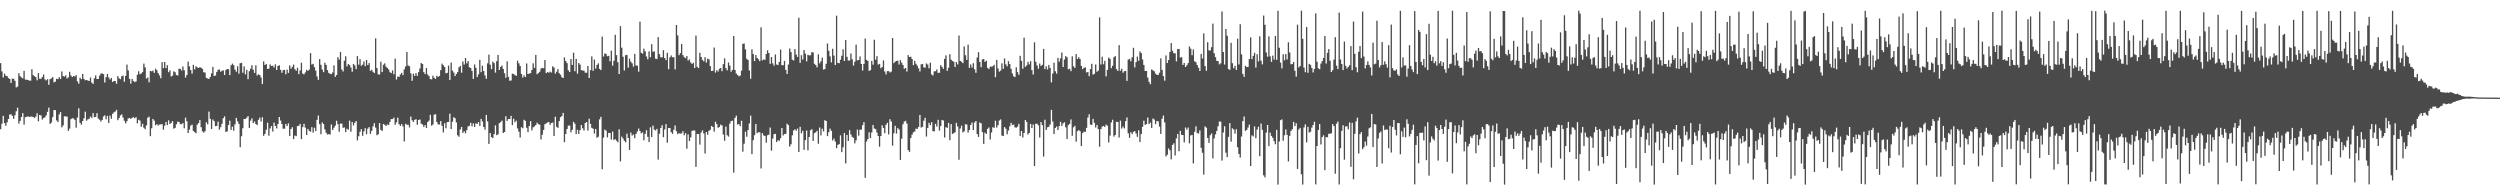 <?xml version="1.0" encoding="UTF-8"?>
<svg xmlns="http://www.w3.org/2000/svg" width="1920" height="150">
  <path d="M0 48.486h1v50.771H0zM1 54.842h1v40.179H1zM2 59.468h1v29.524H2zM3 56.535h1v38.025H3zM4 58.148h1v38.408H4zM5 58.488h1v35.485H5zM6 59.935h1v31.467H6zM7 60.689h1v27.275H7zM8 63.706h1v24.074H8zM9 60.429h1v28.584H9zM10 60.484h1v30.761H10zM11 62.031h1v26.476H11zM12 67.102h1v18.371H12zM13 66.489h1v16.246H13zM14 56.215h1v38.785H14zM15 58.532h1v34.273H15zM16 59.505h1v30.364H16zM17 60.227h1v26.695H17zM18 54.448h1v41.312H18zM19 61.135h1v28.883H19zM20 61.236h1v28.522H20zM21 61.400h1v27.881H21zM22 61.911h1v27.919H22zM23 61.959h1v27.602H23zM24 53.134h1v36.429H24zM25 57.713h1v32.133H25zM26 58.544h1v32.033H26zM27 59.307h1v30.228H27zM28 61.689h1v25.303H28zM29 56.103h1v37.097H29zM30 60.475h1v27.836H30zM31 60.587h1v28.105H31zM32 59.166h1v32.630H32zM33 57.261h1v33.394H33zM34 60.959h1v29.171H34zM35 61.732h1v26.882H35zM36 60.821h1v25.075H36zM37 65.136h1v17.505H37zM38 60.755h1v34.418H38zM39 60.222h1v33.892H39zM40 59.259h1v30.714H40zM41 63.218h1v21.332H41zM42 62.663h1v21.912H42zM43 60.464h1v31.995H43zM44 60.798h1v32.972H44zM45 59.250h1v28.678H45zM46 60.612h1v25.440H46zM47 54.897h1v42.869H47zM48 58.436h1v37.870H48zM49 58.886h1v30.423H49zM50 57.834h1v31.605H50zM51 60.283h1v29.254H51zM52 59.458h1v41.037H52zM53 55.168h1v43.580H53zM54 57.953h1v33.601H54zM55 59.165h1v31.687H55zM56 58.389h1v32.581H56zM57 58.793h1v33.283H57zM58 57.716h1v40.327H58zM59 62.477h1v27.850H59zM60 64.326h1v18.878H60zM61 59.709h1v34.601H61zM62 60.806h1v34.942H62zM63 56.816h1v36.130H63zM64 60.565h1v30.327H64zM65 61.626h1v24.145H65zM66 61.437h1v31.247H66zM67 61.859h1v29.790H67zM68 62.214h1v28.999H68zM69 59.559h1v29.923H69zM70 63.399h1v27.195H70zM71 64.450h1v22.434H71zM72 60.124h1v29.937H72zM73 57.889h1v31.851H73zM74 60.674h1v26.248H74zM75 60.638h1v30.435H75zM76 58.090h1v33.879H76zM77 56.534h1v36.861H77zM78 56.387h1v35.723H78zM79 56.979h1v32.455H79zM80 63.321h1v25.267H80zM81 59.304h1v32.344H81zM82 56.796h1v32.249H82zM83 59.470h1v34.941H83zM84 61.074h1v27.709H84zM85 59.927h1v31.253H85zM86 62.952h1v24.486H86zM87 62.208h1v24.139H87zM88 62.187h1v23.490H88zM89 64.300h1v20.091H89zM90 58.475h1v33.846H90zM91 60.168h1v30.498H91zM92 60.801h1v27.863H92zM93 58.591h1v29.292H93zM94 58.039h1v32.224H94zM95 62.794h1v29.919H95zM96 58.266h1v36.436H96zM97 49.628h1v43.448H97zM98 54.119h1v36.842H98zM99 60.595h1v30.006H99zM100 64.230h1v27.107H100zM101 60.638h1v29.854H101zM102 62.233h1v27.793H102zM103 63.062h1v27.764H103zM104 62.588h1v27.476H104zM105 57.373h1v37.359H105zM106 54.754h1v37.260H106zM107 57.007h1v35.653H107zM108 56.438h1v40.872H108zM109 55.408h1v39.665H109zM110 48.847h1v49.270H110zM111 51.690h1v47.603H111zM112 60.355h1v35.897H112zM113 59.477h1v30.950H113zM114 63.210h1v26.371H114zM115 54.549h1v50.030H115zM116 54.768h1v43.727H116zM117 54.206h1v37.133H117zM118 55.975h1v36.704H118zM119 52.712h1v43.497H119zM120 53.958h1v41.384H120zM121 56.154h1v40.312H121zM122 57.881h1v37.756H122zM123 60.098h1v35.385H123zM124 47.719h1v47.647H124zM125 52.349h1v47.271H125zM126 47.623h1v48.902H126zM127 52.345h1v41.326H127zM128 50.073h1v45.993H128zM129 55.430h1v37.043H129zM130 54.050h1v41.179H130zM131 58.727h1v35.639H131zM132 58.137h1v34.902H132zM133 54.795h1v44.032H133zM134 55.499h1v42.696H134zM135 57.624h1v37.814H135zM136 58.005h1v35.435H136zM137 52.721h1v40.950H137zM138 52.919h1v42.343H138zM139 54.092h1v41.307H139zM140 51.054h1v43.478H140zM141 53.979h1v44.545H141zM142 59.561h1v30.814H142zM143 57.649h1v35.482H143zM144 47.295h1v54.846H144zM145 50.943h1v48.573H145zM146 53.825h1v42.658H146zM147 56.537h1v39.201H147zM148 49.764h1v50.778H148zM149 53.288h1v48.214H149zM150 50.939h1v51.399H150zM151 51.746h1v43.988H151zM152 52.237h1v42.256H152zM153 51.560h1v40.642H153zM154 52.060h1v45.652H154zM155 52.965h1v47.965H155zM156 55.434h1v46.467H156zM157 55.752h1v45.009H157zM158 59.744h1v34.142H158zM159 60.280h1v35.189H159zM160 60.654h1v25.063H160zM161 59.086h1v32.226H161zM162 56.324h1v42.675H162zM163 51.371h1v40.419H163zM164 58.295h1v34.758H164zM165 58.019h1v38.926H165zM166 55.235h1v41.422H166zM167 53.631h1v39.748H167zM168 53.328h1v46.281H168zM169 55.098h1v42.584H169zM170 54.313h1v40.775H170zM171 54.089h1v36.699H171zM172 57.536h1v31.859H172zM173 53.722h1v47.581H173zM174 52.973h1v47.932H174zM175 53.176h1v42.815H175zM176 57.691h1v34.975H176zM177 50.147h1v49.579H177zM178 48.871h1v48.423H178zM179 50.097h1v50.301H179zM180 53.451h1v42.054H180zM181 55.116h1v35.415H181zM182 50.914h1v42.251H182zM183 56.566h1v38.614H183zM184 48.515h1v64.546H184zM185 48.244h1v56.433H185zM186 55.837h1v42.690H186zM187 51.001h1v40.348H187zM188 57.157h1v34.197H188zM189 53.621h1v36.731H189zM190 60.749h1v28.442H190zM191 54.665h1v43.612H191zM192 52.755h1v39.919H192zM193 50.049h1v40.812H193zM194 53.596h1v40.905H194zM195 55.958h1v37.332H195zM196 50.108h1v45.123H196zM197 58.022h1v38.030H197zM198 57.092h1v34.941H198zM199 57.619h1v32.704H199zM200 59.500h1v33.857H200zM201 64.545h1v25.501H201zM202 47.176h1v57.123H202zM203 49.915h1v52.879H203zM204 49.082h1v50.532H204zM205 52.933h1v41.323H205zM206 52.721h1v51.451H206zM207 49.469h1v49.152H207zM208 50.671h1v46.152H208zM209 50.421h1v50.622H209zM210 51.854h1v42.298H210zM211 49.397h1v47.384H211zM212 53.738h1v44.871H212zM213 50.654h1v44.561H213zM214 50.126h1v39.746H214zM215 53.535h1v39.051H215zM216 55.917h1v39.293H216zM217 53.931h1v44.889H217zM218 53.661h1v45.230H218zM219 57.056h1v38.190H219zM220 53.468h1v43.365H220zM221 55.946h1v38.777H221zM222 50.240h1v54.229H222zM223 52.756h1v46.389H223zM224 51.333h1v46.363H224zM225 49.631h1v57.236H225zM226 53.129h1v50.960H226zM227 54.339h1v50.224H227zM228 52.002h1v44.824H228zM229 56.912h1v39.698H229zM230 54.077h1v41.125H230zM231 48.169h1v58.630H231zM232 56.500h1v41.141H232zM233 57.115h1v37.939H233zM234 55.582h1v42.408H234zM235 53.677h1v50.063H235zM236 54.428h1v44.596H236zM237 53.407h1v47.055H237zM238 40.802h1v60.344H238zM239 49.555h1v48.099H239zM240 49.039h1v52.795H240zM241 51.544h1v46.531H241zM242 54.231h1v46.415H242zM243 58.674h1v33.364H243zM244 61.355h1v27.352H244zM245 45.386h1v50.012H245zM246 49.766h1v53.357H246zM247 53.362h1v40.705H247zM248 55.432h1v39.836H248zM249 48.183h1v51.196H249zM250 49.872h1v52.111H250zM251 53.787h1v49.473H251zM252 55.946h1v47.079H252zM253 56.667h1v46.634H253zM254 56.939h1v38.706H254zM255 55.672h1v44.144H255zM256 50.249h1v47.838H256zM257 58.995h1v37.506H257zM258 57.649h1v35.058H258zM259 43.935h1v51.397H259zM260 45.781h1v55.378H260zM261 40.008h1v54.901H261zM262 53.364h1v41.585H262zM263 54.892h1v43.235H263zM264 46.638h1v51.213H264zM265 43.215h1v58.270H265zM266 50.995h1v47.876H266zM267 49.160h1v50.434H267zM268 49.987h1v42.698H268zM269 51.820h1v49.338H269zM270 55.099h1v38.640H270zM271 49.080h1v47.231H271zM272 50.233h1v44.066H272zM273 53.097h1v39.897H273zM274 43.083h1v64.735H274zM275 49.663h1v54.971H275zM276 45.445h1v55.787H276zM277 50.476h1v48.697H277zM278 49.690h1v54.595H278zM279 47.221h1v53.677H279zM280 50.817h1v47.618H280zM281 46.098h1v56.979H281zM282 49.962h1v48.870H282zM283 48.418h1v49.221H283zM284 54.395h1v48.412H284zM285 53.621h1v46.869H285zM286 55.165h1v41.892H286zM287 56.110h1v38.439H287zM288 29.445h1v68.568H288zM289 52.259h1v51.592H289zM290 57.063h1v46.106H290zM291 57.243h1v37.264H291zM292 47.395h1v52.339H292zM293 55.357h1v45.192H293zM294 49.702h1v45.539H294zM295 48.631h1v47.195H295zM296 51.176h1v45.614H296zM297 52.177h1v43.435H297zM298 53.324h1v42.703H298zM299 55.459h1v38.161H299zM300 56.159h1v35.308H300zM301 54.088h1v37.368H301zM302 57.027h1v33.269H302zM303 44.982h1v50.799H303zM304 61.088h1v32.927H304zM305 58.801h1v31.552H305zM306 59.012h1v36.371H306zM307 57.189h1v39.545H307zM308 55.916h1v39.369H308zM309 57.692h1v39.395H309zM310 53.278h1v55.344H310zM311 51.035h1v43.976H311zM312 39.925h1v55.932H312zM313 50.289h1v45.513H313zM314 50.903h1v46.921H314zM315 56.329h1v33.225H315zM316 62.042h1v30.331H316zM317 56.585h1v37.084H317zM318 58.314h1v33.741H318zM319 56.162h1v35.394H319zM320 58.283h1v37.526H320zM321 55.378h1v36.799H321zM322 52.588h1v39.150H322zM323 48.369h1v46.602H323zM324 49.174h1v46.448H324zM325 55.399h1v42.066H325zM326 56.943h1v39.050H326zM327 52.279h1v45.995H327zM328 57.233h1v36.513H328zM329 58.459h1v34.181H329zM330 60.734h1v27.413H330zM331 60.963h1v35.559H331zM332 58.166h1v37.472H332zM333 59.827h1v28.222H333zM334 60.570h1v27.119H334zM335 58.165h1v35.554H335zM336 59.130h1v36.364H336zM337 58.324h1v37.325H337zM338 53.878h1v39.150H338zM339 48.831h1v47.855H339zM340 50.142h1v51.591H340zM341 51.446h1v43.231H341zM342 56.299h1v42.235H342zM343 55.926h1v37.856H343zM344 50.388h1v43.272H344zM345 61.475h1v25.800H345zM346 48.041h1v51.072H346zM347 54.175h1v39.299H347zM348 55.731h1v34.307H348zM349 58.406h1v32.405H349zM350 56.772h1v37.302H350zM351 55.338h1v48.575H351zM352 51.718h1v53.290H352zM353 50.657h1v48.729H353zM354 55.828h1v41.657H354zM355 47.188h1v54.929H355zM356 49.605h1v51.151H356zM357 44.532h1v57.886H357zM358 48.616h1v51.331H358zM359 46.917h1v50.212H359zM360 51.665h1v44.924H360zM361 52.206h1v42.109H361zM362 54.423h1v42.555H362zM363 60.606h1v34.181H363zM364 49.533h1v47.974H364zM365 52.092h1v42.658H365zM366 59.214h1v35.970H366zM367 57.081h1v36.645H367zM368 45.912h1v50.811H368zM369 55.465h1v35.811H369zM370 50.442h1v42.867H370zM371 54.552h1v42.970H371zM372 57.888h1v41.627H372zM373 60.515h1v27.732H373zM374 48.618h1v44.637H374zM375 41.927h1v68.613H375zM376 49.733h1v52.478H376zM377 53.090h1v52.214H377zM378 47.313h1v58.724H378zM379 48.502h1v54.588H379zM380 55.779h1v40.511H380zM381 47.002h1v56.831H381zM382 42.189h1v60.970H382zM383 53.748h1v40.871H383zM384 51.423h1v42.419H384zM385 50.320h1v42.318H385zM386 53.002h1v49.136H386zM387 56.267h1v45.117H387zM388 59.717h1v29.580H388zM389 47.102h1v45.767H389zM390 59.045h1v32.322H390zM391 61.991h1v29.472H391zM392 61.803h1v27.162H392zM393 56.598h1v39.438H393zM394 56.777h1v34.454H394zM395 57.678h1v36.263H395zM396 58.215h1v34.453H396zM397 46.626h1v51.974H397zM398 48.660h1v52.518H398zM399 50.702h1v54.943H399zM400 56.779h1v40.919H400zM401 59.561h1v38.945H401zM402 57.884h1v34.099H402zM403 59.196h1v33.607H403zM404 48.748h1v49.400H404zM405 56.897h1v44.564H405zM406 56.429h1v40.380H406zM407 56.202h1v36.824H407zM408 53.741h1v46.381H408zM409 48.633h1v49.178H409zM410 52.118h1v45.029H410zM411 42.169h1v53.899H411zM412 56.980h1v37.232H412zM413 56.128h1v39.226H413zM414 55.156h1v40.649H414zM415 52.663h1v54.459H415zM416 52.104h1v51.298H416zM417 52.439h1v47.325H417zM418 46.055h1v49.330H418zM419 56.178h1v38.597H419zM420 55.370h1v38.671H420zM421 55.876h1v37.815H421zM422 55.000h1v40.919H422zM423 55.687h1v38.781H423zM424 50.921h1v43.214H424zM425 51.888h1v52.597H425zM426 56.521h1v33.123H426zM427 55.085h1v42.286H427zM428 53.091h1v45.145H428zM429 56.202h1v36.834H429zM430 57.325h1v32.674H430zM431 59.290h1v29.880H431zM432 59.924h1v26.783H432zM433 44.066h1v65.157H433zM434 46.840h1v56.067H434zM435 48.496h1v50.596H435zM436 54.002h1v42.483H436zM437 55.328h1v41.063H437zM438 45.379h1v56.249H438zM439 49.889h1v49.810H439zM440 40.476h1v53.104H440zM441 54.687h1v40.350H441zM442 45.190h1v57.768H442zM443 56.554h1v43.058H443zM444 48.379h1v54.506H444zM445 49.607h1v50.334H445zM446 53.858h1v42.154H446zM447 54.181h1v44.335H447zM448 54.296h1v45.959H448zM449 55.832h1v38.637H449zM450 55.855h1v37.824H450zM451 50.666h1v49.592H451zM452 59.905h1v31.308H452zM453 53.894h1v41.215H453zM454 43.320h1v54.839H454zM455 54.373h1v44.436H455zM456 45.706h1v56.886H456zM457 52.662h1v46.417H457zM458 49.861h1v55.950H458zM459 48.636h1v56.381H459zM460 52.875h1v38.842H460zM461 53.811h1v35.963H461zM462 28.116h1v101.889H462zM463 43.395h1v62.343H463zM464 41.019h1v58.519H464zM465 41.509h1v58.840H465zM466 43.204h1v62.326H466zM467 42.875h1v59.167H467zM468 47.113h1v55.066H468zM469 38.931h1v68.290H469zM470 50.418h1v50.652H470zM471 46.638h1v60.914H471zM472 26.720h1v80.108H472zM473 42.352h1v65.708H473zM474 47.770h1v61.515H474zM475 56.813h1v42.531H475zM476 20.057h1v103.880H476zM477 36.606h1v68.297H477zM478 43.593h1v62.806H478zM479 54.110h1v54.022H479zM480 42.374h1v66.946H480zM481 42.123h1v60.558H481zM482 51.950h1v54.017H482zM483 45.126h1v70.043H483zM484 47.359h1v54.435H484zM485 48.642h1v55.453H485zM486 51.144h1v52.117H486zM487 41.363h1v64.748H487zM488 50.219h1v52.665H488zM489 50.500h1v50.491H489zM490 55.064h1v43.655H490zM491 16.605h1v84.061H491zM492 40.515h1v61.949H492zM493 41.145h1v60.505H493zM494 37.354h1v70.386H494zM495 39.427h1v63.410H495zM496 43.360h1v56.696H496zM497 45.493h1v59.588H497zM498 39.498h1v69.627H498zM499 43.911h1v53.861H499zM500 33.937h1v71.347H500zM501 39.808h1v56.644H501zM502 39.474h1v60.128H502zM503 45.039h1v55.163H503zM504 45.340h1v53.641H504zM505 28.525h1v94.052H505zM506 41.612h1v61.078H506zM507 44.057h1v54.198H507zM508 43.981h1v52.183H508zM509 38.554h1v66.770H509zM510 44.563h1v54.860H510zM511 46.202h1v49.152H511zM512 40.522h1v69.110H512zM513 53.161h1v45.169H513zM514 44.014h1v54.294H514zM515 42.579h1v58.947H515zM516 43.997h1v58.775H516zM517 43.947h1v55.636H517zM518 53.307h1v43.075H518zM519 19.127h1v81.655H519zM520 27.184h1v75.888H520zM521 42.396h1v59.905H521zM522 40.770h1v61.880H522zM523 33.737h1v68.712H523zM524 42.365h1v58.451H524zM525 43.858h1v60.046H525zM526 44.704h1v57.611H526zM527 43.043h1v71.202H527zM528 46.549h1v56.692H528zM529 45.613h1v62.722H529zM530 47.948h1v57.593H530zM531 49.158h1v51.329H531zM532 48.176h1v52.041H532zM533 52.178h1v48.017H533zM534 27.354h1v100.811H534zM535 51.354h1v51.501H535zM536 52.252h1v50.746H536zM537 40.572h1v70.463H537zM538 43.743h1v58.046H538zM539 45.964h1v54.119H539zM540 47.083h1v55.362H540zM541 43.927h1v73.979H541zM542 48.019h1v53.356H542zM543 45.090h1v58.336H543zM544 45.548h1v54.919H544zM545 50.724h1v48.964H545zM546 54.515h1v42.185H546zM547 54.339h1v43.144H547zM548 36.520h1v64.605H548zM549 55.738h1v37.756H549zM550 53.901h1v41.365H550zM551 54.934h1v43.235H551zM552 52.795h1v44.757H552zM553 52.160h1v43.566H553zM554 54.700h1v41.644H554zM555 49.290h1v54.041H555zM556 44.819h1v63.251H556zM557 52.336h1v44.894H557zM558 54.038h1v49.825H558zM559 47.948h1v56.961H559zM560 50.320h1v44.634H560zM561 55.108h1v37.933H561zM562 53.653h1v39.022H562zM563 27.635h1v104.950H563zM564 53.715h1v36.799H564zM565 56.474h1v32.372H565zM566 57.610h1v38.055H566zM567 58.644h1v36.618H567zM568 58.077h1v38.864H568zM569 54.210h1v38.512H569zM570 33.682h1v82.791H570zM571 33.453h1v76.947H571zM572 37.873h1v63.253H572zM573 45.175h1v59.844H573zM574 46.145h1v53.763H574zM575 54.110h1v40.695H575zM576 60.486h1v28.271H576zM577 37.884h1v80.471H577zM578 41.473h1v66.225H578zM579 46.895h1v56.940H579zM580 42.263h1v53.036H580zM581 44.474h1v57.861H581zM582 45.510h1v56.004H582zM583 47.015h1v54.629H583zM584 20.946h1v108.443H584zM585 46.338h1v55.977H585zM586 45.668h1v58.270H586zM587 45.941h1v58.499H587zM588 41.497h1v68.088H588zM589 38.679h1v65.208H589zM590 40.726h1v62.682H590zM591 49.032h1v48.935H591zM592 43.755h1v71.950H592zM593 48.715h1v57.674H593zM594 50.435h1v52.627H594zM595 41.807h1v61.023H595zM596 49.484h1v59.630H596zM597 49.974h1v57.682H597zM598 47.552h1v60.632H598zM599 38.023h1v68.155H599zM600 50.068h1v48.261H600zM601 50.061h1v53.962H601zM602 46.819h1v56.163H602zM603 53.645h1v49.150H603zM604 56.760h1v38.243H604zM605 49.576h1v46.504H605zM606 37.298h1v75.306H606zM607 39.984h1v70.826H607zM608 45.874h1v58.043H608zM609 46.419h1v53.802H609zM610 37.693h1v61.642H610zM611 41.904h1v58.457H611zM612 43.747h1v55.034H612zM613 13.633h1v103.099H613zM614 48.249h1v49.125H614zM615 42.408h1v59.979H615zM616 45.656h1v54.817H616zM617 38.396h1v76.710H617zM618 41.174h1v66.458H618zM619 47.103h1v53.126H619zM620 42.059h1v73.406H620zM621 42.579h1v62.614H621zM622 42.401h1v57.661H622zM623 40.045h1v59.163H623zM624 40.293h1v67.949H624zM625 48.951h1v53.305H625zM626 49.943h1v51.759H626zM627 51.707h1v48.750H627zM628 41.728h1v68.667H628zM629 48.634h1v49.331H629zM630 47.065h1v56.947H630zM631 44.221h1v54.645H631zM632 53.410h1v47.534H632zM633 53.049h1v39.272H633zM634 49.000h1v43.918H634zM635 33.450h1v71.113H635zM636 38.990h1v62.565H636zM637 43.299h1v55.448H637zM638 47.937h1v52.549H638zM639 37.414h1v70.475H639zM640 42.723h1v63.716H640zM641 49.949h1v58.755H641zM642 12.023h1v101.816H642zM643 48.345h1v62.914H643zM644 48.555h1v62.142H644zM645 45.861h1v58.090H645zM646 42.871h1v73.979H646zM647 37.875h1v75.201H647zM648 46.821h1v55.285H648zM649 30.793h1v94.676H649zM650 43.647h1v60.057H650zM651 46.512h1v61.757H651zM652 46.477h1v53.532H652zM653 41.088h1v62.167H653zM654 45.495h1v59.643H654zM655 50.319h1v55.559H655zM656 47.355h1v62.782H656zM657 34.285h1v73.540H657zM658 46.379h1v53.157H658zM659 46.066h1v58.132H659zM660 43.371h1v56.290H660zM661 49.118h1v50.392H661zM662 54.162h1v42.007H662zM663 49.086h1v44.744H663zM664 29.602h1v106.971H664zM665 45.933h1v62.743H665zM666 46.796h1v60.064H666zM667 54.418h1v47.151H667zM668 53.843h1v52.198H668zM669 46.738h1v55.070H669zM670 49.685h1v46.261H670zM671 30.502h1v68.201H671zM672 45.853h1v53.315H672zM673 43.126h1v58.643H673zM674 49.619h1v54.895H674zM675 49.028h1v63.653H675zM676 52.451h1v52.009H676zM677 51.504h1v44.771H677zM678 46.377h1v51.891H678zM679 54.861h1v47.421H679zM680 57.133h1v38.728H680zM681 54.615h1v39.745H681zM682 54.643h1v48.581H682zM683 55.648h1v35.888H683zM684 54.970h1v38.391H684zM685 29.163h1v82.692H685zM686 48.469h1v53.861H686zM687 47.373h1v49.247H687zM688 46.805h1v55.803H688zM689 46.596h1v51.806H689zM690 49.582h1v49.895H690zM691 46.220h1v76.594H691zM692 48.201h1v58.333H692zM693 49.908h1v45.509H693zM694 52.788h1v40.593H694zM695 52.155h1v40.627H695zM696 54.955h1v39.919H696zM697 42.365h1v72.950H697zM698 43.764h1v72.849H698zM699 43.550h1v62.465H699zM700 45.383h1v58.054H700zM701 50.028h1v51.584H701zM702 46.695h1v54.313H702zM703 48.974h1v49.829H703zM704 50.479h1v48.473H704zM705 52.475h1v45.010H705zM706 54.896h1v33.447H706zM707 49.418h1v48.583H707zM708 49.117h1v48.283H708zM709 51.647h1v41.096H709zM710 52.043h1v38.451H710zM711 48.682h1v56.175H711zM712 49.560h1v48.673H712zM713 52.431h1v41.871H713zM714 48.131h1v48.006H714zM715 57.135h1v36.705H715zM716 57.958h1v42.675H716zM717 54.791h1v46.179H717zM718 54.727h1v40.390H718zM719 53.356h1v43.810H719zM720 55.984h1v36.013H720zM721 55.854h1v44.465H721zM722 50.054h1v46.762H722zM723 51.374h1v40.712H723zM724 52.828h1v39.747H724zM725 45.235h1v60.328H725zM726 42.539h1v55.154H726zM727 54.422h1v43.770H727zM728 51.995h1v42.377H728zM729 41.617h1v66.080H729zM730 45.806h1v49.491H730zM731 46.814h1v56.071H731zM732 47.406h1v54.966H732zM733 51.432h1v50.073H733zM734 47.604h1v46.750H734zM735 49.455h1v47.695H735zM736 27.271h1v95.395H736zM737 46.774h1v51.896H737zM738 47.464h1v49.037H738zM739 48.483h1v53.186H739zM740 35.615h1v65.253H740zM741 42.449h1v52.959H741zM742 46.019h1v49.616H742zM743 34.301h1v67.542H743zM744 52.139h1v47.677H744zM745 49.526h1v46.456H745zM746 51.866h1v42.233H746zM747 48.535h1v51.366H747zM748 53.184h1v40.932H748zM749 55.936h1v36.986H749zM750 44.163h1v58.780H750zM751 40.073h1v65.083H751zM752 47.605h1v46.525H752zM753 51.591h1v43.130H753zM754 45.611h1v55.865H754zM755 45.346h1v65.200H755zM756 47.512h1v54.363H756zM757 46.669h1v56.213H757zM758 52.144h1v46.790H758zM759 53.058h1v44.839H759zM760 51.193h1v55.947H760zM761 51.201h1v50.576H761zM762 50.882h1v46.878H762zM763 49.751h1v48.380H763zM764 59.288h1v33.426H764zM765 45.994h1v51.956H765zM766 52.578h1v43.588H766zM767 54.997h1v37.577H767zM768 54.218h1v37.511H768zM769 48.660h1v55.429H769zM770 52.860h1v51.565H770zM771 44.914h1v52.726H771zM772 49.418h1v49.467H772zM773 50.920h1v52.191H773zM774 47.002h1v53.227H774zM775 49.214h1v47.836H775zM776 52.797h1v41.556H776zM777 56.382h1v39.721H777zM778 58.560h1v37.106H778zM779 59.188h1v38.615H779zM780 51.672h1v46.440H780zM781 55.402h1v41.835H781zM782 57.435h1v37.671H782zM783 42.836h1v61.674H783zM784 46.742h1v53.855H784zM785 52.776h1v52.846H785zM786 28.906h1v73.238H786zM787 51.300h1v40.848H787zM788 50.228h1v43.385H788zM789 47.488h1v55.827H789zM790 49.456h1v52.614H790zM791 46.991h1v48.187H791zM792 53.874h1v44.451H792zM793 57.241h1v38.421H793zM794 32.522h1v95.019H794zM795 47.449h1v47.603H795zM796 50.231h1v44.833H796zM797 52.805h1v43.520H797zM798 48.796h1v56.781H798zM799 50.677h1v43.115H799zM800 49.743h1v46.363H800zM801 37.522h1v82.723H801zM802 53.050h1v38.894H802zM803 50.868h1v48.928H803zM804 53.347h1v44.463H804zM805 49.894h1v47.471H805zM806 52.151h1v43.494H806zM807 63.227h1v21.125H807zM808 56.447h1v36.838H808zM809 48.120h1v54.862H809zM810 54.732h1v43.501H810zM811 56.578h1v40.595H811zM812 44.450h1v55.378H812zM813 47.345h1v49.569H813zM814 44.854h1v48.681H814zM815 40.320h1v56.373H815zM816 51.431h1v43.348H816zM817 45.743h1v48.174H817zM818 43.103h1v54.701H818zM819 44.019h1v62.718H819zM820 53.204h1v42.853H820zM821 52.767h1v42.374H821zM822 54.682h1v37.043H822zM823 43.244h1v61.042H823zM824 50.887h1v46.875H824zM825 52.126h1v44.473H825zM826 41.582h1v67.216H826zM827 45.270h1v55.507H827zM828 43.932h1v55.937H828zM829 45.299h1v55.468H829zM830 50.641h1v61.540H830zM831 53.119h1v49.150H831zM832 52.035h1v49.090H832zM833 51.763h1v49.580H833zM834 55.675h1v42.551H834zM835 55.289h1v34.966H835zM836 58.546h1v29.234H836zM837 53.035h1v42.614H837zM838 49.009h1v46.926H838zM839 57.301h1v33.980H839zM840 56.656h1v37.684H840zM841 49.488h1v48.476H841zM842 55.095h1v40.840H842zM843 54.193h1v44.985H843zM844 13.375h1v99.324H844zM845 49.547h1v49.555H845zM846 43.556h1v53.699H846zM847 49.354h1v47.373H847zM848 46.694h1v50.771H848zM849 58.671h1v37.002H849zM850 53.640h1v42.931H850zM851 44.248h1v65.156H851zM852 45.175h1v58.967H852zM853 52.369h1v41.664H853zM854 50.507h1v41.448H854zM855 43.999h1v60.888H855zM856 43.038h1v60.619H856zM857 53.082h1v40.418H857zM858 54.457h1v39.281H858zM859 34.652h1v70.961H859zM860 54.318h1v38.375H860zM861 52.809h1v45.900H861zM862 55.839h1v41.342H862zM863 54.666h1v43.903H863zM864 54.474h1v38.582H864zM865 62.085h1v28.107H865zM866 45.825h1v56.582H866zM867 45.217h1v60.593H867zM868 47.044h1v54.469H868zM869 43.986h1v59.020H869zM870 36.710h1v64.584H870zM871 51.786h1v48.876H871zM872 47.720h1v54.782H872zM873 43.488h1v61.584H873zM874 46.682h1v53.396H874zM875 39.457h1v69.670H875zM876 40.790h1v62.183H876zM877 45.731h1v51.684H877zM878 49.887h1v42.787H878zM879 54.542h1v41.291H879zM880 54.451h1v40.864H880zM881 59.584h1v30.706H881zM882 62.810h1v32.542H882zM883 64.666h1v29.471H883zM884 53.344h1v45.031H884zM885 54.027h1v37.007H885zM886 54.802h1v37.001H886zM887 56.583h1v38.766H887zM888 57.448h1v35.481H888zM889 57.625h1v35.623H889zM890 55.881h1v41.369H890zM891 44.862h1v57.993H891zM892 53.667h1v37.537H892zM893 58.409h1v30.336H893zM894 61.939h1v32.053H894zM895 42.596h1v77.531H895zM896 48.405h1v70.448H896zM897 46.155h1v67.844H897zM898 39.991h1v75.469H898zM899 33.061h1v89.299H899zM900 39.031h1v72.264H900zM901 40.839h1v69.244H901zM902 40.961h1v78.416H902zM903 47.100h1v59.248H903zM904 37.745h1v65.159H904zM905 37.521h1v78.606H905zM906 44.226h1v56.274H906zM907 43.857h1v59.683H907zM908 49.844h1v53.842H908zM909 48.366h1v61.011H909zM910 51.444h1v46.507H910zM911 50.175h1v49.436H911zM912 48.474h1v49.477H912zM913 35.699h1v74.357H913zM914 37.415h1v66.608H914zM915 42.395h1v61.181H915zM916 38.020h1v87.519H916zM917 47.030h1v54.217H917zM918 47.813h1v49.234H918zM919 49.977h1v52.283H919zM920 52.028h1v50.550H920zM921 54.520h1v45.625H921zM922 41.377h1v72.150H922zM923 44.956h1v72.343H923zM924 25.657h1v108.462H924zM925 50.679h1v46.389H925zM926 54.349h1v43.682H926zM927 32.397h1v73.558H927zM928 38.731h1v71.024H928zM929 38.748h1v65.105H929zM930 36.243h1v66.223H930zM931 18.134h1v103.517H931zM932 40.888h1v65.405H932zM933 43.886h1v59.315H933zM934 46.670h1v53.893H934zM935 46.972h1v50.025H935zM936 49.448h1v43.898H936zM937 48.626h1v44.831H937zM938 8.824h1v114.501H938zM939 40.007h1v61.788H939zM940 49.586h1v47.409H940zM941 22.293h1v94.963H941zM942 27.461h1v93.219H942zM943 53.078h1v52.019H943zM944 53.600h1v40.950H944zM945 32.861h1v75.952H945zM946 48.551h1v50.010H946zM947 52.372h1v47.107H947zM948 50.523h1v52.116H948zM949 53.692h1v45.608H949zM950 29.680h1v83.371H950zM951 49.496h1v68.712H951zM952 18.579h1v102.454H952zM953 41.716h1v63.166H953zM954 56.739h1v36.315H954zM955 59.055h1v30.438H955zM956 50.466h1v50.029H956zM957 51.494h1v48.283H957zM958 51.362h1v46.580H958zM959 45.314h1v50.379H959zM960 28.726h1v98.755H960zM961 45.415h1v58.544H961zM962 42.926h1v61.835H962zM963 40.524h1v56.603H963zM964 51.931h1v54.199H964zM965 41.636h1v57.911H965zM966 47.172h1v50.162H966zM967 27.848h1v92.102H967zM968 46.632h1v48.248H968zM969 49.442h1v50.312H969zM970 11.948h1v122.682H970zM971 19.052h1v117.175H971zM972 40.289h1v61.537H972zM973 43.517h1v52.463H973zM974 27.960h1v84.258H974zM975 43.328h1v58.518H975zM976 47.465h1v56.953H976zM977 42.691h1v63.207H977zM978 45.718h1v62.711H978zM979 27.687h1v83.134H979zM980 45.960h1v53.780H980zM981 8.290h1v133.462H981zM982 36.637h1v72.077H982zM983 48.088h1v44.224H983zM984 52.540h1v39.134H984zM985 41.664h1v66.432H985zM986 46.275h1v57.673H986zM987 41.419h1v58.026H987zM988 45.666h1v57.897H988zM989 32.455h1v91.548H989zM990 40.317h1v64.030H990zM991 49.381h1v51.167H991zM992 49.215h1v50.033H992zM993 47.664h1v45.980H993zM994 54.318h1v42.536H994zM995 58.882h1v35.796H995zM996 18.955h1v110.774H996zM997 51.836h1v47.583H997zM998 50.714h1v47.488H998zM999 8.201h1v125.628H999zM1000 29.783h1v111.927H1000zM1001 51.909h1v45.978H1001zM1002 55.435h1v40.097H1002zM1003 20.797h1v88.566H1003zM1004 55.908h1v41.517H1004zM1005 49.061h1v52.720H1005zM1006 49.801h1v51.406H1006zM1007 52.151h1v45.851H1007zM1008 55.671h1v40.326H1008zM1009 52.945h1v40.541H1009zM1010 10.292h1v131.347H1010zM1011 47.382h1v64.722H1011zM1012 52.493h1v47.307H1012zM1013 53.127h1v42.132H1013zM1014 48.792h1v62.132H1014zM1015 46.887h1v58.373H1015zM1016 44.569h1v59.375H1016zM1017 27.601h1v103.066H1017zM1018 48.786h1v56.554H1018zM1019 40.579h1v64.863H1019zM1020 37.702h1v65.025H1020zM1021 46.644h1v56.140H1021zM1022 55.310h1v47.017H1022zM1023 53.870h1v41.429H1023zM1024 45.794h1v51.062H1024zM1025 28.493h1v104.940H1025zM1026 50.364h1v44.616H1026zM1027 53.061h1v40.329H1027zM1028 9.656h1v132.026H1028zM1029 45.650h1v68.165H1029zM1030 49.149h1v51.359H1030zM1031 53.828h1v42.401H1031zM1032 31.897h1v90.706H1032zM1033 50.572h1v46.568H1033zM1034 52.558h1v44.443H1034zM1035 51.341h1v48.003H1035zM1036 50.087h1v43.971H1036zM1037 35.381h1v92.790H1037zM1038 53.844h1v40.534H1038zM1039 16.527h1v121.216H1039zM1040 41.262h1v61.487H1040zM1041 51.659h1v41.588H1041zM1042 55.518h1v34.841H1042zM1043 39.761h1v78.154H1043zM1044 35.396h1v67.623H1044zM1045 44.671h1v56.771H1045zM1046 8.917h1v105.650H1046zM1047 43.436h1v69.669H1047zM1048 52.534h1v56.169H1048zM1049 49.991h1v61.868H1049zM1050 47.203h1v57.644H1050zM1051 49.867h1v48.689H1051zM1052 51.809h1v45.983H1052zM1053 57.962h1v29.515H1053zM1054 32.749h1v80.217H1054zM1055 49.342h1v45.961H1055zM1056 48.846h1v46.676H1056zM1057 15.930h1v112.348H1057zM1058 46.085h1v60.267H1058zM1059 51.780h1v50.246H1059zM1060 50.134h1v50.910H1060zM1061 32.309h1v93.218H1061zM1062 49.757h1v46.586H1062zM1063 47.128h1v52.778H1063zM1064 49.319h1v50.021H1064zM1065 51.932h1v47.672H1065zM1066 34.723h1v79.122H1066zM1067 59.462h1v37.090H1067zM1068 18.873h1v98.249H1068zM1069 52.318h1v45.282H1069zM1070 54.076h1v38.035H1070zM1071 54.329h1v45.349H1071zM1072 53.290h1v50.738H1072zM1073 57.182h1v37.307H1073zM1074 58.350h1v36.196H1074zM1075 8.289h1v110.201H1075zM1076 51.789h1v49.034H1076zM1077 44.073h1v60.982H1077zM1078 50.440h1v47.554H1078zM1079 50.151h1v55.328H1079zM1080 58.874h1v32.729H1080zM1081 52.574h1v42.489H1081zM1082 34.704h1v70.029H1082zM1083 50.627h1v52.179H1083zM1084 53.400h1v46.324H1084zM1085 55.396h1v40.357H1085zM1086 8.483h1v133.124H1086zM1087 47.635h1v63.689H1087zM1088 56.868h1v47.637H1088zM1089 23.034h1v102.373H1089zM1090 24.485h1v77.530H1090zM1091 47.513h1v54.547H1091zM1092 50.067h1v51.828H1092zM1093 45.187h1v62.636H1093zM1094 51.835h1v45.240H1094zM1095 26.287h1v96.731H1095zM1096 53.801h1v40.071H1096zM1097 18.262h1v116.601H1097zM1098 41.960h1v67.457H1098zM1099 46.863h1v57.899H1099zM1100 43.637h1v62.984H1100zM1101 48.597h1v59.253H1101zM1102 47.060h1v49.514H1102zM1103 50.411h1v47.919H1103zM1104 8.417h1v114.938H1104zM1105 48.622h1v51.324H1105zM1106 46.961h1v49.057H1106zM1107 50.617h1v48.473H1107zM1108 47.841h1v55.013H1108zM1109 53.204h1v44.175H1109zM1110 55.868h1v35.997H1110zM1111 29.599h1v94.685H1111zM1112 52.381h1v46.728H1112zM1113 49.227h1v44.695H1113zM1114 48.791h1v45.061H1114zM1115 8.244h1v124.892H1115zM1116 42.078h1v59.307H1116zM1117 50.207h1v46.174H1117zM1118 40.606h1v69.373H1118zM1119 46.514h1v55.225H1119zM1120 50.628h1v45.474H1120zM1121 52.148h1v51.131H1121zM1122 51.973h1v45.676H1122zM1123 57.957h1v34.435H1123zM1124 34.968h1v81.232H1124zM1125 47.018h1v61.959H1125zM1126 9.283h1v132.320H1126zM1127 47.398h1v65.018H1127zM1128 44.632h1v65.779H1128zM1129 44.740h1v60.086H1129zM1130 45.902h1v60.202H1130zM1131 51.744h1v52.308H1131zM1132 41.252h1v61.857H1132zM1133 38.852h1v78.863H1133zM1134 46.557h1v57.142H1134zM1135 36.831h1v74.737H1135zM1136 39.437h1v67.495H1136zM1137 39.225h1v63.443H1137zM1138 40.882h1v56.595H1138zM1139 52.396h1v46.981H1139zM1140 45.389h1v60.816H1140zM1141 46.686h1v48.725H1141zM1142 50.832h1v44.475H1142zM1143 53.668h1v42.807H1143zM1144 8.685h1v131.161H1144zM1145 45.132h1v55.658H1145zM1146 46.272h1v50.050H1146zM1147 29.794h1v98.498H1147zM1148 44.020h1v57.192H1148zM1149 39.452h1v55.418H1149zM1150 43.300h1v59.452H1150zM1151 44.563h1v57.846H1151zM1152 27.940h1v91.846H1152zM1153 34.953h1v72.804H1153zM1154 8.429h1v117.338H1154zM1155 8.486h1v133.265H1155zM1156 41.436h1v63.789H1156zM1157 42.546h1v56.072H1157zM1158 38.259h1v68.666H1158zM1159 41.512h1v65.106H1159zM1160 46.889h1v56.558H1160zM1161 45.993h1v60.230H1161zM1162 31.335h1v83.077H1162zM1163 49.774h1v51.257H1163zM1164 46.513h1v57.757H1164zM1165 35.801h1v66.616H1165zM1166 46.743h1v57.570H1166zM1167 52.198h1v50.434H1167zM1168 52.760h1v47.784H1168zM1169 13.283h1v109.168H1169zM1170 42.211h1v63.445H1170zM1171 48.346h1v60.010H1171zM1172 23.269h1v106.547H1172zM1173 33.467h1v79.694H1173zM1174 40.055h1v68.723H1174zM1175 49.208h1v54.678H1175zM1176 23.973h1v91.541H1176zM1177 47.795h1v59.253H1177zM1178 44.857h1v62.017H1178zM1179 52.145h1v47.149H1179zM1180 45.865h1v58.064H1180zM1181 33.373h1v100.014H1181zM1182 44.919h1v67.042H1182zM1183 15.202h1v109.799H1183zM1184 40.069h1v63.039H1184zM1185 41.940h1v58.302H1185zM1186 44.964h1v52.708H1186zM1187 39.896h1v67.853H1187zM1188 40.878h1v56.417H1188zM1189 48.133h1v53.707H1189zM1190 43.572h1v61.107H1190zM1191 36.622h1v92.107H1191zM1192 43.381h1v56.988H1192zM1193 37.761h1v62.986H1193zM1194 39.097h1v61.507H1194zM1195 44.188h1v53.818H1195zM1196 49.923h1v45.805H1196zM1197 50.271h1v45.638H1197zM1198 24.837h1v96.991H1198zM1199 48.249h1v47.844H1199zM1200 46.330h1v52.779H1200zM1201 11.724h1v126.409H1201zM1202 23.698h1v88.470H1202zM1203 43.267h1v54.974H1203zM1204 54.440h1v39.229H1204zM1205 35.638h1v81.156H1205zM1206 49.534h1v53.746H1206zM1207 44.019h1v53.730H1207zM1208 48.779h1v49.338H1208zM1209 44.287h1v55.419H1209zM1210 33.951h1v88.175H1210zM1211 50.532h1v43.284H1211zM1212 8.208h1v130.541H1212zM1213 10.450h1v107.908H1213zM1214 42.185h1v59.689H1214zM1215 45.840h1v51.661H1215zM1216 30.659h1v81.506H1216zM1217 38.068h1v63.786H1217zM1218 43.336h1v61.692H1218zM1219 36.337h1v69.418H1219zM1220 26.379h1v104.917H1220zM1221 45.155h1v59.523H1221zM1222 49.562h1v56.214H1222zM1223 44.389h1v69.142H1223zM1224 43.996h1v57.632H1224zM1225 50.260h1v47.132H1225zM1226 52.437h1v47.358H1226zM1227 28.580h1v98.634H1227zM1228 52.738h1v46.348H1228zM1229 52.332h1v48.336H1229zM1230 13.754h1v106.873H1230zM1231 22.878h1v102.704H1231zM1232 43.658h1v61.415H1232zM1233 52.197h1v47.870H1233zM1234 26.703h1v93.106H1234zM1235 51.026h1v48.015H1235zM1236 38.889h1v69.771H1236zM1237 43.794h1v60.846H1237zM1238 42.441h1v62.838H1238zM1239 54.811h1v41.765H1239zM1240 48.850h1v50.043H1240zM1241 16.194h1v125.113H1241zM1242 48.667h1v55.553H1242zM1243 50.303h1v48.734H1243zM1244 53.039h1v43.759H1244zM1245 48.413h1v55.185H1245zM1246 52.090h1v47.835H1246zM1247 56.445h1v43.010H1247zM1248 21.099h1v107.763H1248zM1249 49.857h1v51.857H1249zM1250 53.091h1v47.630H1250zM1251 53.977h1v45.207H1251zM1252 45.722h1v60.255H1252zM1253 49.393h1v49.199H1253zM1254 54.284h1v37.991H1254zM1255 47.597h1v44.427H1255zM1256 28.119h1v101.045H1256zM1257 52.221h1v43.615H1257zM1258 56.970h1v34.602H1258zM1259 8.307h1v131.676H1259zM1260 43.907h1v61.200H1260zM1261 54.784h1v43.941H1261zM1262 51.691h1v44.812H1262zM1263 31.290h1v86.209H1263zM1264 41.822h1v65.339H1264zM1265 44.531h1v57.512H1265zM1266 44.154h1v67.397H1266zM1267 45.752h1v52.713H1267zM1268 16.556h1v110.661H1268zM1269 56.476h1v38.469H1269zM1270 15.197h1v126.569H1270zM1271 31.875h1v77.564H1271zM1272 44.081h1v57.049H1272zM1273 49.507h1v51.618H1273zM1274 43.876h1v71.511H1274zM1275 46.234h1v53.670H1275zM1276 50.404h1v51.976H1276zM1277 9.279h1v115.956H1277zM1278 49.166h1v57.061H1278zM1279 49.152h1v51.362H1279zM1280 51.195h1v50.865H1280zM1281 46.245h1v66.540H1281zM1282 51.304h1v51.863H1282zM1283 48.736h1v52.991H1283zM1284 42.449h1v72.709H1284zM1285 45.993h1v53.106H1285zM1286 44.553h1v55.566H1286zM1287 52.490h1v43.492H1287zM1288 20.513h1v113.898H1288zM1289 52.929h1v50.999H1289zM1290 45.214h1v61.404H1290zM1291 50.605h1v73.626H1291zM1292 24.602h1v88.012H1292zM1293 48.816h1v47.891H1293zM1294 47.427h1v56.473H1294zM1295 52.135h1v49.022H1295zM1296 36.989h1v70.714H1296zM1297 41.580h1v64.925H1297zM1298 55.831h1v38.703H1298zM1299 17.333h1v109.380H1299zM1300 44.427h1v66.326H1300zM1301 41.269h1v60.522H1301zM1302 47.886h1v56.411H1302zM1303 38.194h1v69.783H1303zM1304 39.169h1v61.229H1304zM1305 41.247h1v53.857H1305zM1306 8.592h1v114.534H1306zM1307 46.623h1v57.236H1307zM1308 43.199h1v65.323H1308zM1309 43.912h1v66.301H1309zM1310 38.965h1v74.219H1310zM1311 43.123h1v58.233H1311zM1312 45.886h1v56.918H1312zM1313 42.196h1v80.126H1313zM1314 45.513h1v57.231H1314zM1315 38.209h1v64.225H1315zM1316 40.433h1v61.390H1316zM1317 8.287h1v133.388H1317zM1318 46.955h1v58.786H1318zM1319 45.805h1v54.824H1319zM1320 25.668h1v96.832H1320zM1321 39.466h1v67.465H1321zM1322 45.140h1v57.310H1322zM1323 44.959h1v62.542H1323zM1324 46.534h1v56.071H1324zM1325 44.764h1v56.063H1325zM1326 16.821h1v106.391H1326zM1327 49.690h1v45.976H1327zM1328 12.164h1v121.474H1328zM1329 35.453h1v76.863H1329zM1330 39.106h1v60.162H1330zM1331 34.326h1v72.284H1331zM1332 34.315h1v72.064H1332zM1333 41.210h1v62.302H1333zM1334 44.896h1v56.991H1334zM1335 8.936h1v118.112H1335zM1336 44.217h1v62.184H1336zM1337 49.784h1v60.341H1337zM1338 47.770h1v56.655H1338zM1339 36.994h1v72.093H1339zM1340 47.706h1v60.505H1340zM1341 52.648h1v46.057H1341zM1342 26.105h1v99.386H1342zM1343 43.311h1v69.440H1343zM1344 47.212h1v51.419H1344zM1345 53.795h1v45.941H1345zM1346 8.652h1v129.326H1346zM1347 38.240h1v83.568H1347zM1348 43.653h1v64.680H1348zM1349 25.066h1v90.039H1349zM1350 33.931h1v73.255H1350zM1351 46.974h1v55.055H1351zM1352 47.632h1v58.004H1352zM1353 38.889h1v72.567H1353zM1354 51.022h1v52.136H1354zM1355 34.949h1v89.711H1355zM1356 53.013h1v77.068H1356zM1357 17.555h1v123.689H1357zM1358 55.038h1v40.425H1358zM1359 56.911h1v36.802H1359zM1360 52.851h1v46.112H1360zM1361 55.541h1v49.081H1361zM1362 55.886h1v34.421H1362zM1363 36.671h1v61.188H1363zM1364 31.267h1v89.260H1364zM1365 54.457h1v45.614H1365zM1366 50.429h1v48.384H1366zM1367 48.573h1v56.965H1367zM1368 54.269h1v45.482H1368zM1369 56.016h1v42.701H1369zM1370 56.252h1v37.864H1370zM1371 52.542h1v43.297H1371zM1372 60.728h1v27.991H1372zM1373 59.672h1v30.523H1373zM1374 53.962h1v55.076H1374zM1375 8.352h1v129.024H1375zM1376 51.051h1v48.371H1376zM1377 56.231h1v38.392H1377zM1378 15.628h1v119.226H1378zM1379 34.146h1v73.810H1379zM1380 45.185h1v56.484H1380zM1381 49.820h1v48.595H1381zM1382 50.622h1v47.686H1382zM1383 31.152h1v94.468H1383zM1384 49.231h1v57.623H1384zM1385 8.910h1v120.928H1385zM1386 8.310h1v133.478H1386zM1387 37.720h1v72.756H1387zM1388 43.220h1v61.732H1388zM1389 35.986h1v66.770H1389zM1390 47.121h1v56.374H1390zM1391 46.455h1v54.379H1391zM1392 28.496h1v78.053H1392zM1393 27.736h1v104.300H1393zM1394 42.298h1v62.583H1394zM1395 43.029h1v65.123H1395zM1396 39.693h1v67.803H1396zM1397 50.808h1v59.640H1397zM1398 55.673h1v42.152H1398zM1399 58.006h1v41.157H1399zM1400 10.003h1v114.421H1400zM1401 40.888h1v59.183H1401zM1402 46.253h1v56.946H1402zM1403 20.218h1v108.979H1403zM1404 24.597h1v79.503H1404zM1405 49.042h1v55.786H1405zM1406 51.767h1v51.417H1406zM1407 16.365h1v100.531H1407zM1408 52.303h1v52.369H1408zM1409 44.966h1v56.310H1409zM1410 53.217h1v44.801H1410zM1411 36.229h1v70.725H1411zM1412 39.066h1v89.539H1412zM1413 45.279h1v59.646H1413zM1414 20.692h1v110.555H1414zM1415 28.016h1v92.206H1415zM1416 31.058h1v79.925H1416zM1417 47.833h1v59.818H1417zM1418 35.234h1v68.355H1418zM1419 41.796h1v62.631H1419zM1420 37.671h1v59.851H1420zM1421 37.746h1v79.496H1421zM1422 18.187h1v98.471H1422zM1423 29.998h1v75.285H1423zM1424 37.823h1v72.377H1424zM1425 37.970h1v65.417H1425zM1426 35.966h1v70.770H1426zM1427 44.476h1v58.785H1427zM1428 50.245h1v53.635H1428zM1429 23.394h1v117.832H1429zM1430 44.650h1v66.109H1430zM1431 43.483h1v57.695H1431zM1432 8.300h1v133.342H1432zM1433 13.372h1v107.158H1433zM1434 42.002h1v61.783H1434zM1435 50.917h1v49.339H1435zM1436 38.737h1v74.267H1436zM1437 53.574h1v46.253H1437zM1438 42.525h1v55.644H1438zM1439 51.644h1v55.795H1439zM1440 46.466h1v62.748H1440zM1441 29.905h1v99.880H1441zM1442 45.386h1v56.541H1442zM1443 14.196h1v120.034H1443zM1444 27.943h1v89.092H1444zM1445 38.518h1v69.098H1445zM1446 40.049h1v67.021H1446zM1447 28.620h1v85.916H1447zM1448 31.868h1v84.421H1448zM1449 36.204h1v71.030H1449zM1450 26.421h1v100.886H1450zM1451 34.083h1v87.243H1451zM1452 44.864h1v66.049H1452zM1453 43.802h1v58.950H1453zM1454 39.159h1v64.979H1454zM1455 49.632h1v52.061H1455zM1456 51.103h1v46.310H1456zM1457 35.927h1v62.903H1457zM1458 12.756h1v106.478H1458zM1459 54.670h1v42.742H1459zM1460 55.893h1v37.662H1460zM1461 10.257h1v118.384H1461zM1462 35.245h1v72.100H1462zM1463 50.006h1v48.588H1463zM1464 55.192h1v42.582H1464zM1465 25.560h1v87.084H1465zM1466 45.008h1v59.648H1466zM1467 37.162h1v66.980H1467zM1468 42.023h1v68.810H1468zM1469 46.089h1v57.734H1469zM1470 46.238h1v58.607H1470zM1471 50.754h1v52.560H1471zM1472 8.613h1v133.080H1472zM1473 41.440h1v60.543H1473zM1474 51.971h1v45.828H1474zM1475 55.635h1v42.789H1475zM1476 50.900h1v50.661H1476zM1477 51.326h1v44.285H1477zM1478 51.986h1v42.267H1478zM1479 20.889h1v106.140H1479zM1480 47.460h1v52.092H1480zM1481 53.811h1v46.852H1481zM1482 53.618h1v46.444H1482zM1483 48.012h1v48.730H1483zM1484 48.862h1v42.615H1484zM1485 55.490h1v37.573H1485zM1486 44.011h1v65.764H1486zM1487 29.232h1v106.563H1487zM1488 49.863h1v42.751H1488zM1489 60.430h1v29.655H1489zM1490 8.283h1v127.356H1490zM1491 49.185h1v59.451H1491zM1492 54.525h1v42.200H1492zM1493 53.223h1v52.643H1493zM1494 30.236h1v84.867H1494zM1495 40.648h1v68.584H1495zM1496 42.218h1v59.950H1496zM1497 33.175h1v70.045H1497zM1498 49.486h1v49.889H1498zM1499 20.744h1v106.822H1499zM1500 53.180h1v43.797H1500zM1501 14.372h1v127.290H1501zM1502 36.798h1v73.311H1502zM1503 46.569h1v52.537H1503zM1504 48.774h1v51.597H1504zM1505 49.409h1v63.695H1505zM1506 50.815h1v48.547H1506zM1507 50.048h1v53.172H1507zM1508 21.220h1v105.396H1508zM1509 43.050h1v63.016H1509zM1510 47.536h1v59.295H1510zM1511 43.678h1v67.210H1511zM1512 45.628h1v58.681H1512zM1513 51.057h1v49.406H1513zM1514 49.060h1v52.203H1514zM1515 46.101h1v71.822H1515zM1516 49.003h1v50.193H1516zM1517 48.990h1v48.727H1517zM1518 50.616h1v48.470H1518zM1519 15.628h1v112.138H1519zM1520 50.789h1v54.851H1520zM1521 52.446h1v49.677H1521zM1522 32.012h1v87.385H1522zM1523 41.802h1v70.801H1523zM1524 49.898h1v51.262H1524zM1525 50.265h1v47.865H1525zM1526 51.466h1v50.949H1526zM1527 35.639h1v67.927H1527zM1528 43.245h1v59.340H1528zM1529 49.622h1v54.077H1529zM1530 9.223h1v130.401H1530zM1531 35.448h1v77.418H1531zM1532 39.952h1v71.181H1532zM1533 34.490h1v74.679H1533zM1534 45.411h1v65.412H1534zM1535 34.897h1v69.479H1535zM1536 35.010h1v68.901H1536zM1537 8.196h1v120.118H1537zM1538 46.091h1v56.066H1538zM1539 45.470h1v58.262H1539zM1540 46.527h1v54.524H1540zM1541 46.607h1v68.110H1541zM1542 43.773h1v58.565H1542zM1543 50.573h1v46.350H1543zM1544 37.838h1v76.547H1544zM1545 46.088h1v51.983H1545zM1546 49.838h1v43.807H1546zM1547 50.117h1v42.002H1547zM1548 8.402h1v133.187H1548zM1549 49.755h1v58.250H1549zM1550 51.936h1v44.123H1550zM1551 31.124h1v95.745H1551zM1552 32.106h1v76.368H1552zM1553 39.095h1v69.706H1553zM1554 42.993h1v71.713H1554zM1555 49.894h1v53.780H1555zM1556 49.553h1v51.791H1556zM1557 14.723h1v102.830H1557zM1558 45.781h1v52.530H1558zM1559 12.668h1v124.450H1559zM1560 30.164h1v78.030H1560zM1561 35.905h1v65.707H1561zM1562 39.388h1v61.052H1562zM1563 38.163h1v68.468H1563zM1564 39.143h1v64.208H1564zM1565 41.296h1v65.438H1565zM1566 8.895h1v112.393H1566zM1567 44.492h1v59.700H1567zM1568 49.715h1v61.288H1568zM1569 41.585h1v56.500H1569zM1570 50.538h1v49.332H1570zM1571 49.494h1v49.422H1571zM1572 56.732h1v37.584H1572zM1573 31.442h1v87.616H1573zM1574 50.598h1v54.412H1574zM1575 53.379h1v44.051H1575zM1576 53.610h1v43.174H1576zM1577 16.096h1v114.233H1577zM1578 49.342h1v54.760H1578zM1579 49.713h1v52.767H1579zM1580 31.922h1v94.129H1580zM1581 49.669h1v54.671H1581zM1582 44.529h1v60.101H1582zM1583 44.899h1v62.449H1583zM1584 49.020h1v53.964H1584zM1585 52.810h1v44.791H1585zM1586 39.114h1v77.105H1586zM1587 24.099h1v102.762H1587zM1588 14.878h1v126.673H1588zM1589 50.468h1v45.927H1589zM1590 59.552h1v36.163H1590zM1591 44.738h1v56.976H1591zM1592 52.499h1v48.992H1592zM1593 50.242h1v44.361H1593zM1594 51.663h1v46.825H1594zM1595 25.540h1v91.140H1595zM1596 54.439h1v40.355H1596zM1597 51.022h1v49.895H1597zM1598 54.632h1v46.867H1598zM1599 53.050h1v50.572H1599zM1600 57.710h1v38.174H1600zM1601 59.212h1v33.041H1601zM1602 44.503h1v58.086H1602zM1603 57.593h1v33.970H1603zM1604 61.643h1v27.566H1604zM1605 54.233h1v85.301H1605zM1606 8.304h1v123.677H1606zM1607 54.883h1v46.923H1607zM1608 55.310h1v40.035H1608zM1609 8.564h1v130.448H1609zM1610 30.872h1v77.653H1610zM1611 40.412h1v75.191H1611zM1612 45.474h1v57.945H1612zM1613 46.574h1v59.586H1613zM1614 30.620h1v85.952H1614zM1615 41.913h1v75.796H1615zM1616 8.178h1v133.430H1616zM1617 10.403h1v131.291H1617zM1618 33.999h1v75.275H1618zM1619 37.411h1v65.584H1619zM1620 27.581h1v95.203H1620zM1621 35.995h1v71.185H1621zM1622 45.049h1v63.647H1622zM1623 17.123h1v98.578H1623zM1624 27.685h1v93.954H1624zM1625 44.555h1v61.203H1625zM1626 46.579h1v65.150H1626zM1627 35.366h1v70.028H1627zM1628 45.517h1v59.301H1628zM1629 48.825h1v53.903H1629zM1630 48.964h1v56.501H1630zM1631 15.793h1v109.390H1631zM1632 42.219h1v63.337H1632zM1633 49.730h1v59.498H1633zM1634 23.804h1v106.544H1634zM1635 30.980h1v79.229H1635zM1636 44.112h1v67.032H1636zM1637 43.629h1v59.938H1637zM1638 27.168h1v99.395H1638zM1639 41.695h1v66.912H1639zM1640 42.363h1v62.237H1640zM1641 46.927h1v53.486H1641zM1642 43.887h1v63.741H1642zM1643 31.267h1v104.875H1643zM1644 42.241h1v63.995H1644zM1645 15.112h1v118.939H1645zM1646 36.271h1v83.634H1646zM1647 34.872h1v72.928H1647zM1648 31.009h1v70.262H1648zM1649 28.959h1v80.726H1649zM1650 41.995h1v56.914H1650zM1651 45.357h1v55.308H1651zM1652 30.942h1v76.409H1652zM1653 29.830h1v94.055H1653zM1654 34.661h1v64.508H1654zM1655 34.343h1v70.012H1655zM1656 36.152h1v66.813H1656zM1657 44.618h1v57.358H1657zM1658 44.640h1v55.141H1658zM1659 48.602h1v48.616H1659zM1660 25.506h1v96.115H1660zM1661 46.784h1v52.804H1661zM1662 43.157h1v58.410H1662zM1663 8.316h1v133.025H1663zM1664 31.240h1v82.884H1664zM1665 46.209h1v53.763H1665zM1666 51.529h1v44.843H1666zM1667 38.115h1v75.887H1667zM1668 46.618h1v58.836H1668zM1669 40.155h1v62.219H1669zM1670 41.618h1v61.315H1670zM1671 40.238h1v71.083H1671zM1672 30.086h1v92.383H1672zM1673 44.404h1v52.771H1673zM1674 8.292h1v132.586H1674zM1675 32.211h1v85.525H1675zM1676 43.182h1v61.735H1676zM1677 44.120h1v54.795H1677zM1678 23.193h1v88.470H1678zM1679 34.976h1v70.796H1679zM1680 42.787h1v67.048H1680zM1681 29.595h1v103.959H1681zM1682 34.331h1v81.589H1682zM1683 41.612h1v61.905H1683zM1684 45.714h1v63.401H1684zM1685 43.641h1v71.351H1685zM1686 42.582h1v63.435H1686zM1687 45.928h1v58.444H1687zM1688 37.533h1v64.892H1688zM1689 27.791h1v98.607H1689zM1690 47.696h1v54.770H1690zM1691 52.661h1v51.284H1691zM1692 9.404h1v118.076H1692zM1693 24.117h1v90.145H1693zM1694 39.769h1v69.834H1694zM1695 47.245h1v55.916H1695zM1696 20.534h1v104.372H1696zM1697 45.768h1v57.512H1697zM1698 36.178h1v80.152H1698zM1699 44.243h1v61.102H1699zM1700 39.958h1v67.567H1700zM1701 48.821h1v50.710H1701zM1702 48.034h1v50.063H1702zM1703 11.353h1v130.242H1703zM1704 45.185h1v59.501H1704zM1705 48.035h1v50.111H1705zM1706 50.006h1v53.451H1706zM1707 48.131h1v57.682H1707zM1708 49.685h1v49.267H1708zM1709 52.803h1v49.047H1709zM1710 22.783h1v102.051H1710zM1711 46.831h1v60.030H1711zM1712 52.361h1v50.223H1712zM1713 46.727h1v55.303H1713zM1714 40.552h1v69.694H1714zM1715 48.300h1v49.612H1715zM1716 55.169h1v39.272H1716zM1717 26.742h1v100.605H1717zM1718 50.332h1v47.978H1718zM1719 53.246h1v43.317H1719zM1720 54.967h1v36.690H1720zM1721 8.420h1v130.675H1721zM1722 39.665h1v73.138H1722zM1723 49.410h1v52.395H1723zM1724 31.448h1v86.102H1724zM1725 19.363h1v104.782H1725zM1726 38.655h1v70.394H1726zM1727 43.938h1v60.821H1727zM1728 41.101h1v65.933H1728zM1729 44.261h1v57.473H1729zM1730 13.772h1v109.811H1730zM1731 47.345h1v49.760H1731zM1732 8.997h1v132.508H1732zM1733 21.610h1v96.152H1733zM1734 44.213h1v67.391H1734zM1735 46.492h1v58.301H1735zM1736 35.907h1v85.246H1736zM1737 42.699h1v61.691H1737zM1738 51.812h1v49.256H1738zM1739 18.165h1v101.559H1739zM1740 44.180h1v65.304H1740zM1741 50.304h1v56.269H1741zM1742 45.048h1v62.476H1742zM1743 43.312h1v68.233H1743zM1744 49.588h1v59.903H1744zM1745 44.132h1v61.703H1745zM1746 40.949h1v77.885H1746zM1747 42.774h1v59.410H1747zM1748 42.409h1v63.437H1748zM1749 49.561h1v51.629H1749zM1750 19.664h1v111.682H1750zM1751 47.058h1v62.528H1751zM1752 47.694h1v56.348H1752zM1753 26.800h1v96.846H1753zM1754 26.012h1v87.943H1754zM1755 52.487h1v50.031H1755zM1756 43.017h1v58.060H1756zM1757 46.660h1v54.496H1757zM1758 36.356h1v74.220H1758zM1759 36.792h1v70.426H1759zM1760 47.329h1v50.856H1760zM1761 15.219h1v115.739H1761zM1762 35.665h1v70.340H1762zM1763 42.143h1v69.711H1763zM1764 45.919h1v65.010H1764zM1765 38.402h1v66.603H1765zM1766 41.104h1v59.632H1766zM1767 47.475h1v50.976H1767zM1768 8.388h1v114.778H1768zM1769 45.262h1v59.811H1769zM1770 41.860h1v66.610H1770zM1771 43.591h1v65.790H1771zM1772 38.843h1v77.540H1772zM1773 41.027h1v63.281H1773zM1774 49.141h1v54.430H1774zM1775 42.490h1v84.130H1775zM1776 44.975h1v62.264H1776zM1777 37.663h1v65.284H1777zM1778 43.995h1v59.211H1778zM1779 8.316h1v133.365H1779zM1780 45.945h1v66.117H1780zM1781 42.944h1v65.771H1781zM1782 23.656h1v103.495H1782zM1783 45.412h1v62.682H1783zM1784 45.839h1v60.876H1784zM1785 39.163h1v67.171H1785zM1786 48.101h1v59.398H1786zM1787 41.289h1v60.012H1787zM1788 8.546h1v115.217H1788zM1789 40.365h1v63.939H1789zM1790 16.000h1v118.185H1790zM1791 30.472h1v83.194H1791zM1792 31.487h1v74.751H1792zM1793 32.811h1v75.622H1793zM1794 32.709h1v76.057H1794zM1795 39.139h1v60.983H1795zM1796 39.485h1v66.803H1796zM1797 8.418h1v112.399H1797zM1798 39.339h1v69.844H1798zM1799 44.831h1v70.554H1799zM1800 37.321h1v74.322H1800zM1801 32.202h1v80.731H1801zM1802 41.762h1v66.153H1802zM1803 48.506h1v56.484H1803zM1804 24.506h1v97.321H1804zM1805 44.533h1v66.364H1805zM1806 50.618h1v48.701H1806zM1807 53.726h1v42.802H1807zM1808 8.863h1v131.166H1808zM1809 42.265h1v75.336H1809zM1810 45.506h1v59.012H1810zM1811 23.669h1v99.533H1811zM1812 37.755h1v75.359H1812zM1813 47.306h1v54.193H1813zM1814 42.640h1v64.475H1814zM1815 35.792h1v77.950H1815zM1816 46.808h1v60.167H1816zM1817 34.911h1v88.374H1817zM1818 19.513h1v107.838H1818zM1819 12.908h1v128.721H1819zM1820 49.859h1v49.357H1820zM1821 52.749h1v42.511H1821zM1822 50.874h1v55.045H1822zM1823 48.079h1v53.771H1823zM1824 47.949h1v47.628H1824zM1825 36.063h1v70.598H1825zM1826 28.611h1v83.486H1826zM1827 53.689h1v44.762H1827zM1828 48.509h1v51.663H1828zM1829 47.152h1v58.759H1829zM1830 51.124h1v53.586H1830zM1831 54.456h1v47.710H1831zM1832 54.905h1v35.586H1832zM1833 46.646h1v51.838H1833zM1834 52.233h1v40.705H1834zM1835 53.359h1v42.402H1835zM1836 27.015h1v107.633H1836zM1837 8.301h1v130.300H1837zM1838 53.248h1v50.540H1838zM1839 55.164h1v39.520H1839zM1840 18.772h1v111.722H1840zM1841 33.703h1v72.981H1841zM1842 44.228h1v62.461H1842zM1843 48.091h1v51.871H1843zM1844 44.701h1v59.979H1844zM1845 34.896h1v86.762H1845zM1846 50.874h1v58.462H1846zM1847 40.376h1v74.041H1847zM1848 42.749h1v69.584H1848zM1849 43.818h1v59.911H1849zM1850 48.720h1v52.477H1850zM1851 51.264h1v53.716H1851zM1852 51.676h1v44.827H1852zM1853 52.912h1v42.421H1853zM1854 59.157h1v40.272H1854zM1855 59.604h1v38.686H1855zM1856 56.758h1v34.598H1856zM1857 62.292h1v27.252H1857zM1858 62.029h1v25.903H1858zM1859 60.449h1v26.334H1859zM1860 61.854h1v27.144H1860zM1861 63.215h1v23.528H1861zM1862 63.535h1v23.011H1862zM1863 64.863h1v23.273H1863zM1864 67.329h1v21.484H1864zM1865 65.908h1v19.242H1865zM1866 66.268h1v17.021H1866zM1867 66.381h1v17.172H1867zM1868 67.892h1v14.052H1868zM1869 68.122h1v13.760H1869zM1870 67.282h1v14.477H1870zM1871 67.672h1v15.363H1871zM1872 68.737h1v14.381H1872zM1873 68.615h1v13.848H1873zM1874 70.544h1v11.006H1874zM1875 70.892h1v10.322H1875zM1876 70.985h1v8.556H1876zM1877 70.999h1v8.540H1877zM1878 71.278h1v8.792H1878zM1879 70.947h1v8.917H1879zM1880 71.341h1v8.099H1880zM1881 70.839h1v8.872H1881zM1882 70.765h1v8.816H1882zM1883 71.292h1v7.561H1883zM1884 71.563h1v6.700H1884zM1885 72.266h1v5.891H1885zM1886 72.188h1v5.358H1886zM1887 71.951h1v5.389H1887zM1888 72.766h1v4.299H1888zM1889 72.943h1v3.816H1889zM1890 73.700h1v2.768H1890zM1891 73.860h1v2.149H1891zM1892 74.123h1v1.797H1892zM1893 74.298h1v1.520H1893zM1894 74.211h1v1.427H1894zM1895 74.309h1v1.516H1895zM1896 74.213h1v1.575H1896zM1897 74.275h1v1.424H1897zM1898 74.376h1v1.334H1898zM1899 74.488h1v1.074H1899zM1900 74.551h1v1.000H1900zM1901 74.725h1v1.000H1901zM1902 74.780h1v1.000H1902zM1903 74.809h1v1.000H1903zM1904 74.853h1v1.000H1904zM1905 74.866h1v1.000H1905zM1906 74.848h1v1.000H1906zM1907 74.853h1v1.000H1907zM1908 74.912h1v1.000H1908zM1909 74.896h1v1.000H1909zM1910 74.916h1v1.000H1910zM1911 74.925h1v1.000H1911zM1912 74.952h1v1.000H1912zM1913 74.932h1v1.000H1913zM1914 74.957h1v1.000H1914zM1915 74.969h1v1.000H1915zM1916 74.978h1v1.000H1916zM1917 74.982h1v1.000H1917zM1918 74.986h1v1.000H1918zM1919 74.990h1v1.000H1919z" fill="#4a4a4a"></path>
</svg>
